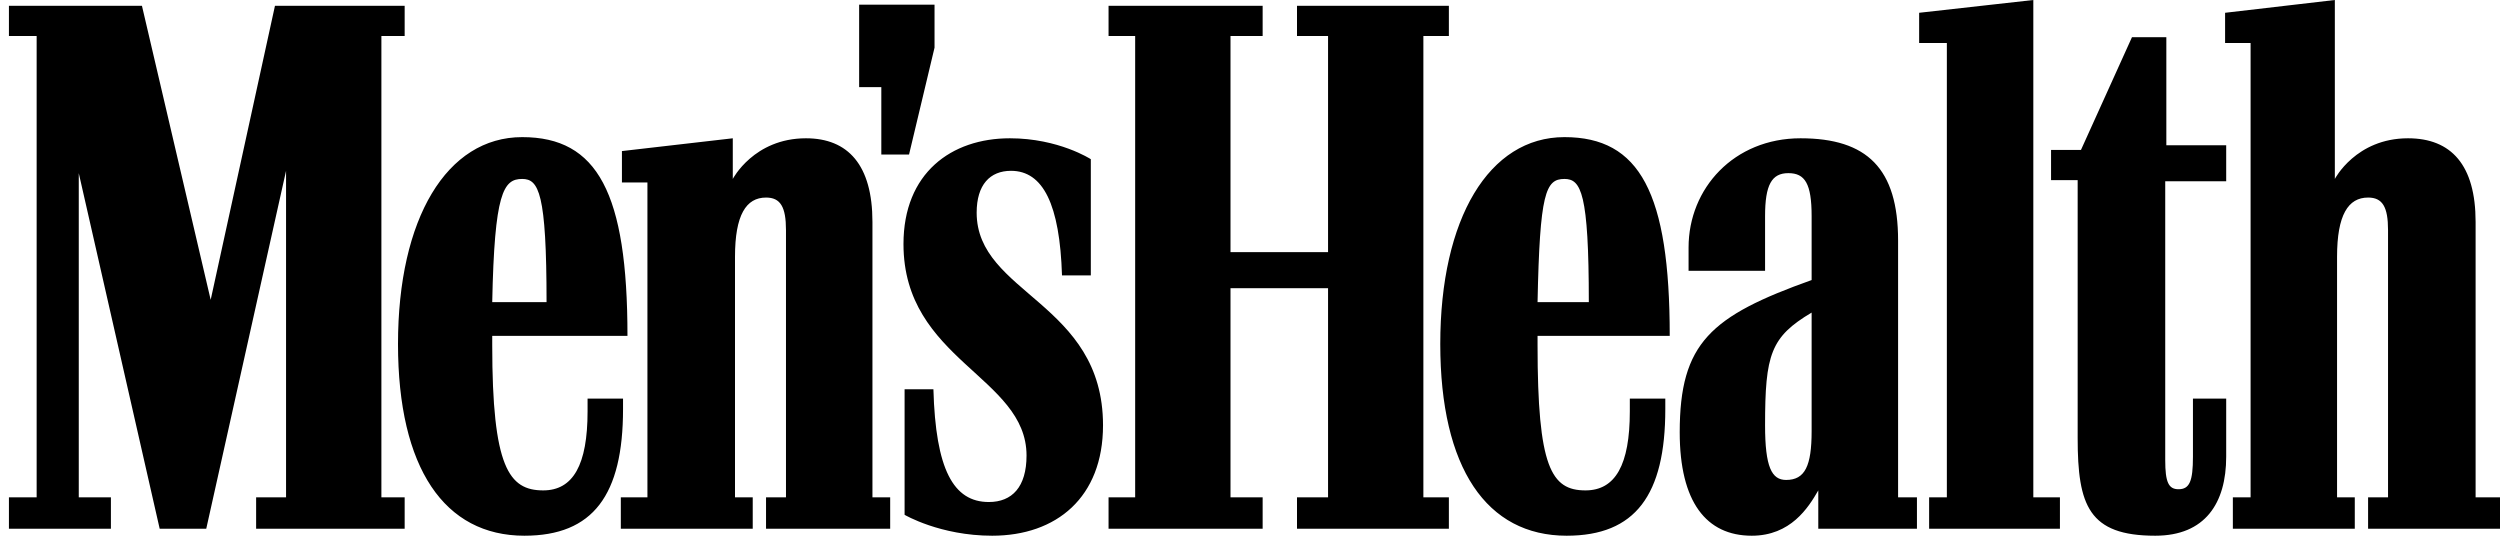 <svg width="140" height="30" viewBox="0 0 140 30" fill="none" xmlns="http://www.w3.org/2000/svg">
<path d="M48.112 4.88H49.354V8.655H50.906L52.334 2.668V0.26H48.112V4.88ZM29.241 10.021C30.172 10.021 30.607 10.803 30.607 16.92H27.565C27.689 10.803 28.186 10.021 29.241 10.021ZM34.89 22.321H32.904V23.037C32.904 26.031 32.096 27.462 30.42 27.462C28.496 27.462 27.565 26.16 27.565 19.327V18.807H35.138C35.138 10.803 33.462 7.679 29.241 7.679C25.02 7.679 22.288 12.234 22.288 19.263C22.288 26.226 24.896 30 29.365 30C33.214 30 34.89 27.722 34.89 22.907L34.89 22.321ZM87.608 10.021C88.539 10.021 88.974 10.803 88.974 16.92H86.103C86.227 10.803 86.552 10.021 87.608 10.021ZM93.257 22.321H91.27V23.037C91.27 26.031 90.463 27.462 88.787 27.462C86.863 27.462 86.103 26.16 86.103 19.327V18.807H93.505C93.505 10.803 91.829 7.679 87.608 7.679C83.386 7.679 80.655 12.234 80.655 19.263C80.655 26.226 83.263 30 87.732 30C91.581 30 93.257 27.722 93.257 22.907V22.321ZM120.694 30C123.488 30 124.667 28.178 124.667 25.575V22.321H122.805V25.575C122.805 26.942 122.619 27.397 121.998 27.397C121.439 27.397 121.253 27.006 121.253 25.77V10.152H124.667V8.134H121.315V2.082H119.391L116.535 8.395H114.859V10.087H116.349V24.533C116.349 28.308 116.97 30 120.694 30ZM106.293 13.471C106.293 9.436 104.555 7.744 100.83 7.744C97.106 7.744 94.56 10.542 94.56 13.861V15.163H98.844V12.104C98.844 10.347 99.216 9.696 100.147 9.696C101.079 9.696 101.451 10.282 101.451 12.104V15.683C95.802 17.7 94.064 19.198 94.064 24.208C94.064 28.113 95.554 30 98.099 30C100.272 30 101.265 28.438 101.824 27.462V29.61H107.349V27.852H106.293V13.471H106.293ZM138.634 27.852V12.429C138.634 9.241 137.269 7.744 134.848 7.744C131.93 7.744 130.751 10.021 130.751 10.021V0L124.605 0.716V2.408H126.033V27.852H125.04V29.61H131.868V27.852H130.875V14.382C130.875 12.039 131.496 11.063 132.613 11.063C133.42 11.063 133.73 11.584 133.73 12.885V27.852H132.613V29.61H140V27.852H138.634ZM101.451 17.505V24.143C101.451 26.095 101.079 26.877 100.023 26.877C99.216 26.877 98.844 26.16 98.844 23.818C98.844 19.848 99.154 18.872 101.451 17.505ZM79.709 27.852V2.017H81.137V0.325H72.632V2.017H74.371V14.121H68.908V2.017H70.708V0.325H62.079V2.017H63.569V27.852H62.079V29.609H70.708V27.852H68.908V16.139H74.371V27.852H72.632V29.61H81.137V27.852H79.709ZM113.866 27.852V0L107.472 0.716V2.408H109.024V27.852H108.031V29.61H115.356V27.852H113.866ZM61.769 23.818C61.769 16.92 54.693 16.464 54.693 11.909C54.693 10.347 55.437 9.566 56.617 9.566C58.417 9.566 59.348 11.453 59.472 15.422H61.086V8.915C61.086 8.915 59.286 7.744 56.555 7.744C53.265 7.744 50.595 9.696 50.595 13.666C50.595 20.173 57.486 21.085 57.486 25.51C57.486 27.267 56.679 28.113 55.375 28.113C53.388 28.113 52.395 26.291 52.271 21.8H50.657V28.829C50.657 28.829 52.644 30 55.561 30C59.162 30 61.769 27.852 61.769 23.818ZM21.358 27.852V2.017H22.661V0.325H15.398L11.798 16.79L7.949 0.325H0.5V2.017H2.052V27.852H0.5V29.609H6.211V27.852H4.411V9.696L8.942 29.609H11.55L16.019 9.566V27.852H14.343V29.609H22.661V27.852L21.358 27.852ZM48.857 27.852V12.429C48.857 9.241 47.492 7.744 45.133 7.744C42.215 7.744 41.036 10.021 41.036 10.021V7.744L34.828 8.46V10.217H36.256V27.852H34.766V29.61H42.153V27.852H41.16V14.382C41.16 12.039 41.781 11.063 42.898 11.063C43.705 11.063 44.015 11.584 44.015 12.885V27.852H42.898V29.61H49.85V27.852H48.857Z" fill="black"/>
</svg>
